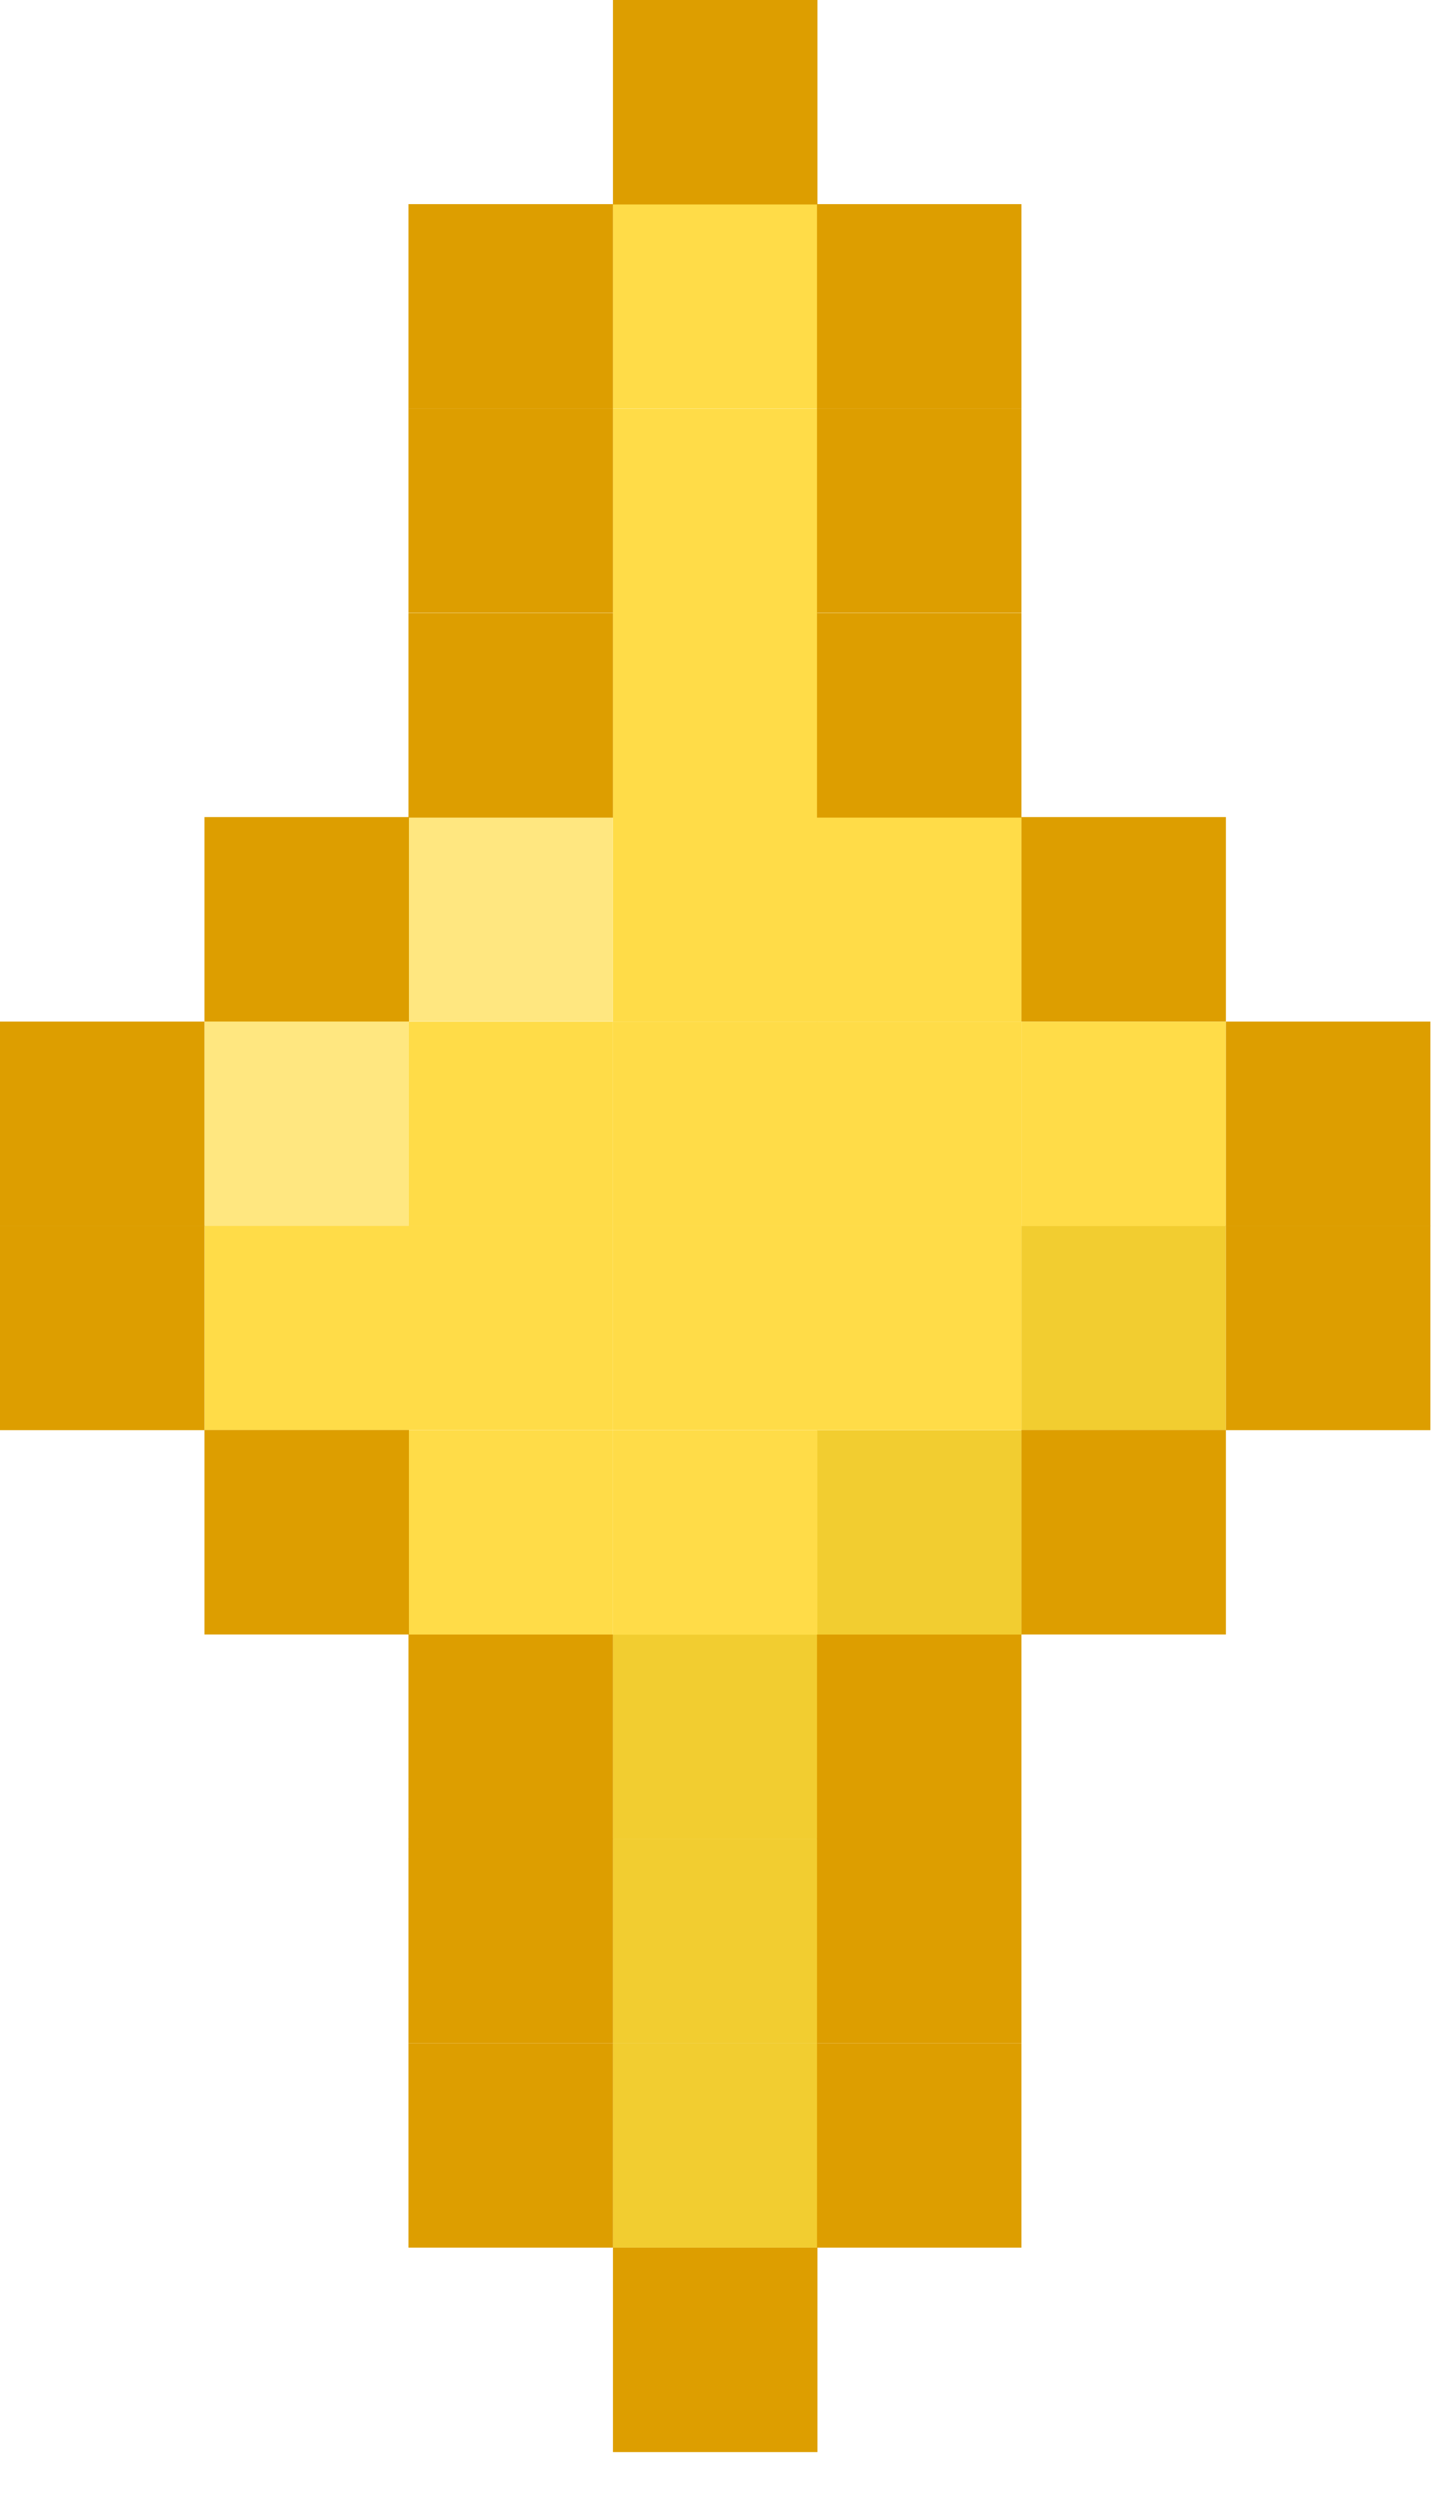 <?xml version="1.0" encoding="UTF-8"?> <svg xmlns="http://www.w3.org/2000/svg" width="29" height="50" viewBox="0 0 29 50" fill="none"><path d="M24.518 24.512H20.429V28.601H24.518V24.512Z" fill="#F2CD30"></path><path d="M20.429 28.602H16.34V32.691H20.429V28.602Z" fill="#F2CD30"></path><path d="M16.349 40.859H12.259V44.949H16.349V40.859Z" fill="#F2CD30"></path><path d="M16.349 36.773H12.259V40.863H16.349V36.773Z" fill="#F2CD30"></path><path d="M16.349 32.688H12.259V36.777H16.349V32.688Z" fill="#F2CD30"></path><path d="M24.518 20.43H20.429V24.519H24.518V20.43Z" fill="#FFDC48"></path><path d="M20.429 24.512H16.34V28.601H20.429V24.512Z" fill="#FFDC48"></path><path d="M20.429 20.43H16.34V24.519H20.429V20.43Z" fill="#FFDC48"></path><path d="M20.429 16.344H16.34V20.433H20.429V16.344Z" fill="#FFDC48"></path><path d="M16.348 28.602H12.259V32.691H16.348V28.602Z" fill="#FFDC48"></path><path d="M16.348 24.512H12.259V28.601H16.348V24.512Z" fill="#FFDC48"></path><path d="M16.348 20.43H12.259V24.519H16.348V20.43Z" fill="#FFDC48"></path><path d="M16.348 16.344H12.259V20.433H16.348V16.344Z" fill="#FFDC48"></path><path d="M16.348 12.258H12.259V16.347H16.348V12.258Z" fill="#FFDC48"></path><path d="M16.348 8.172H12.259V12.261H16.348V8.172Z" fill="#FFDC48"></path><path d="M16.348 4.082H12.259V8.171H16.348V4.082Z" fill="#FFDC48"></path><path d="M12.259 28.602H8.17V32.691H12.259V28.602Z" fill="#FFDC48"></path><path d="M12.259 24.512H8.17V28.601H12.259V24.512Z" fill="#FFDC48"></path><path d="M12.259 20.43H8.17V24.519H12.259V20.43Z" fill="#FFDC48"></path><path d="M8.178 24.512H4.089V28.601H8.178V24.512Z" fill="#FFDC48"></path><path d="M12.259 16.336H8.17V20.425H12.259V16.336Z" fill="#FFE780"></path><path d="M8.178 20.426H4.089V24.515H8.178V20.426Z" fill="#FFE780"></path><path d="M28.608 24.512H24.518V28.601H28.608V24.512Z" fill="#DD9E00"></path><path d="M28.608 20.43H24.518V24.519H28.608V20.43Z" fill="#DD9E00"></path><path d="M24.518 28.598H20.429V32.687H24.518V28.598Z" fill="#DD9E00"></path><path d="M24.518 16.34H20.429V20.429H24.518V16.34Z" fill="#DD9E00"></path><path d="M20.429 40.859H16.34V44.949H20.429V40.859Z" fill="#DD9E00"></path><path d="M20.429 36.77H16.34V40.859H20.429V36.77Z" fill="#DD9E00"></path><path d="M20.429 32.688H16.34V36.777H20.429V32.688Z" fill="#DD9E00"></path><path d="M20.429 12.262H16.34V16.351H20.429V12.262Z" fill="#DD9E00"></path><path d="M20.429 8.168H16.34V12.257H20.429V8.168Z" fill="#DD9E00"></path><path d="M20.429 4.082H16.34V8.171H20.429V4.082Z" fill="#DD9E00"></path><path d="M16.349 44.949H12.259V49.038H16.349V44.949Z" fill="#DD9E00"></path><path d="M16.349 0H12.259V4.089H16.349V0Z" fill="#DD9E00"></path><path d="M12.259 40.859H8.17V44.949H12.259V40.859Z" fill="#DD9E00"></path><path d="M12.259 36.77H8.17V40.859H12.259V36.77Z" fill="#DD9E00"></path><path d="M12.259 32.688H8.17V36.777H12.259V32.688Z" fill="#DD9E00"></path><path d="M12.259 12.262H8.17V16.351H12.259V12.262Z" fill="#DD9E00"></path><path d="M12.259 8.168H8.17V12.257H12.259V8.168Z" fill="#DD9E00"></path><path d="M12.259 4.082H8.17V8.171H12.259V4.082Z" fill="#DD9E00"></path><path d="M8.179 28.598H4.089V32.687H8.179V28.598Z" fill="#DD9E00"></path><path d="M8.179 16.34H4.089V20.429H8.179V16.34Z" fill="#DD9E00"></path><path d="M4.089 24.512H0V28.601H4.089V24.512Z" fill="#DD9E00"></path><path d="M4.089 20.43H0V24.519H4.089V20.43Z" fill="#DD9E00"></path></svg> 